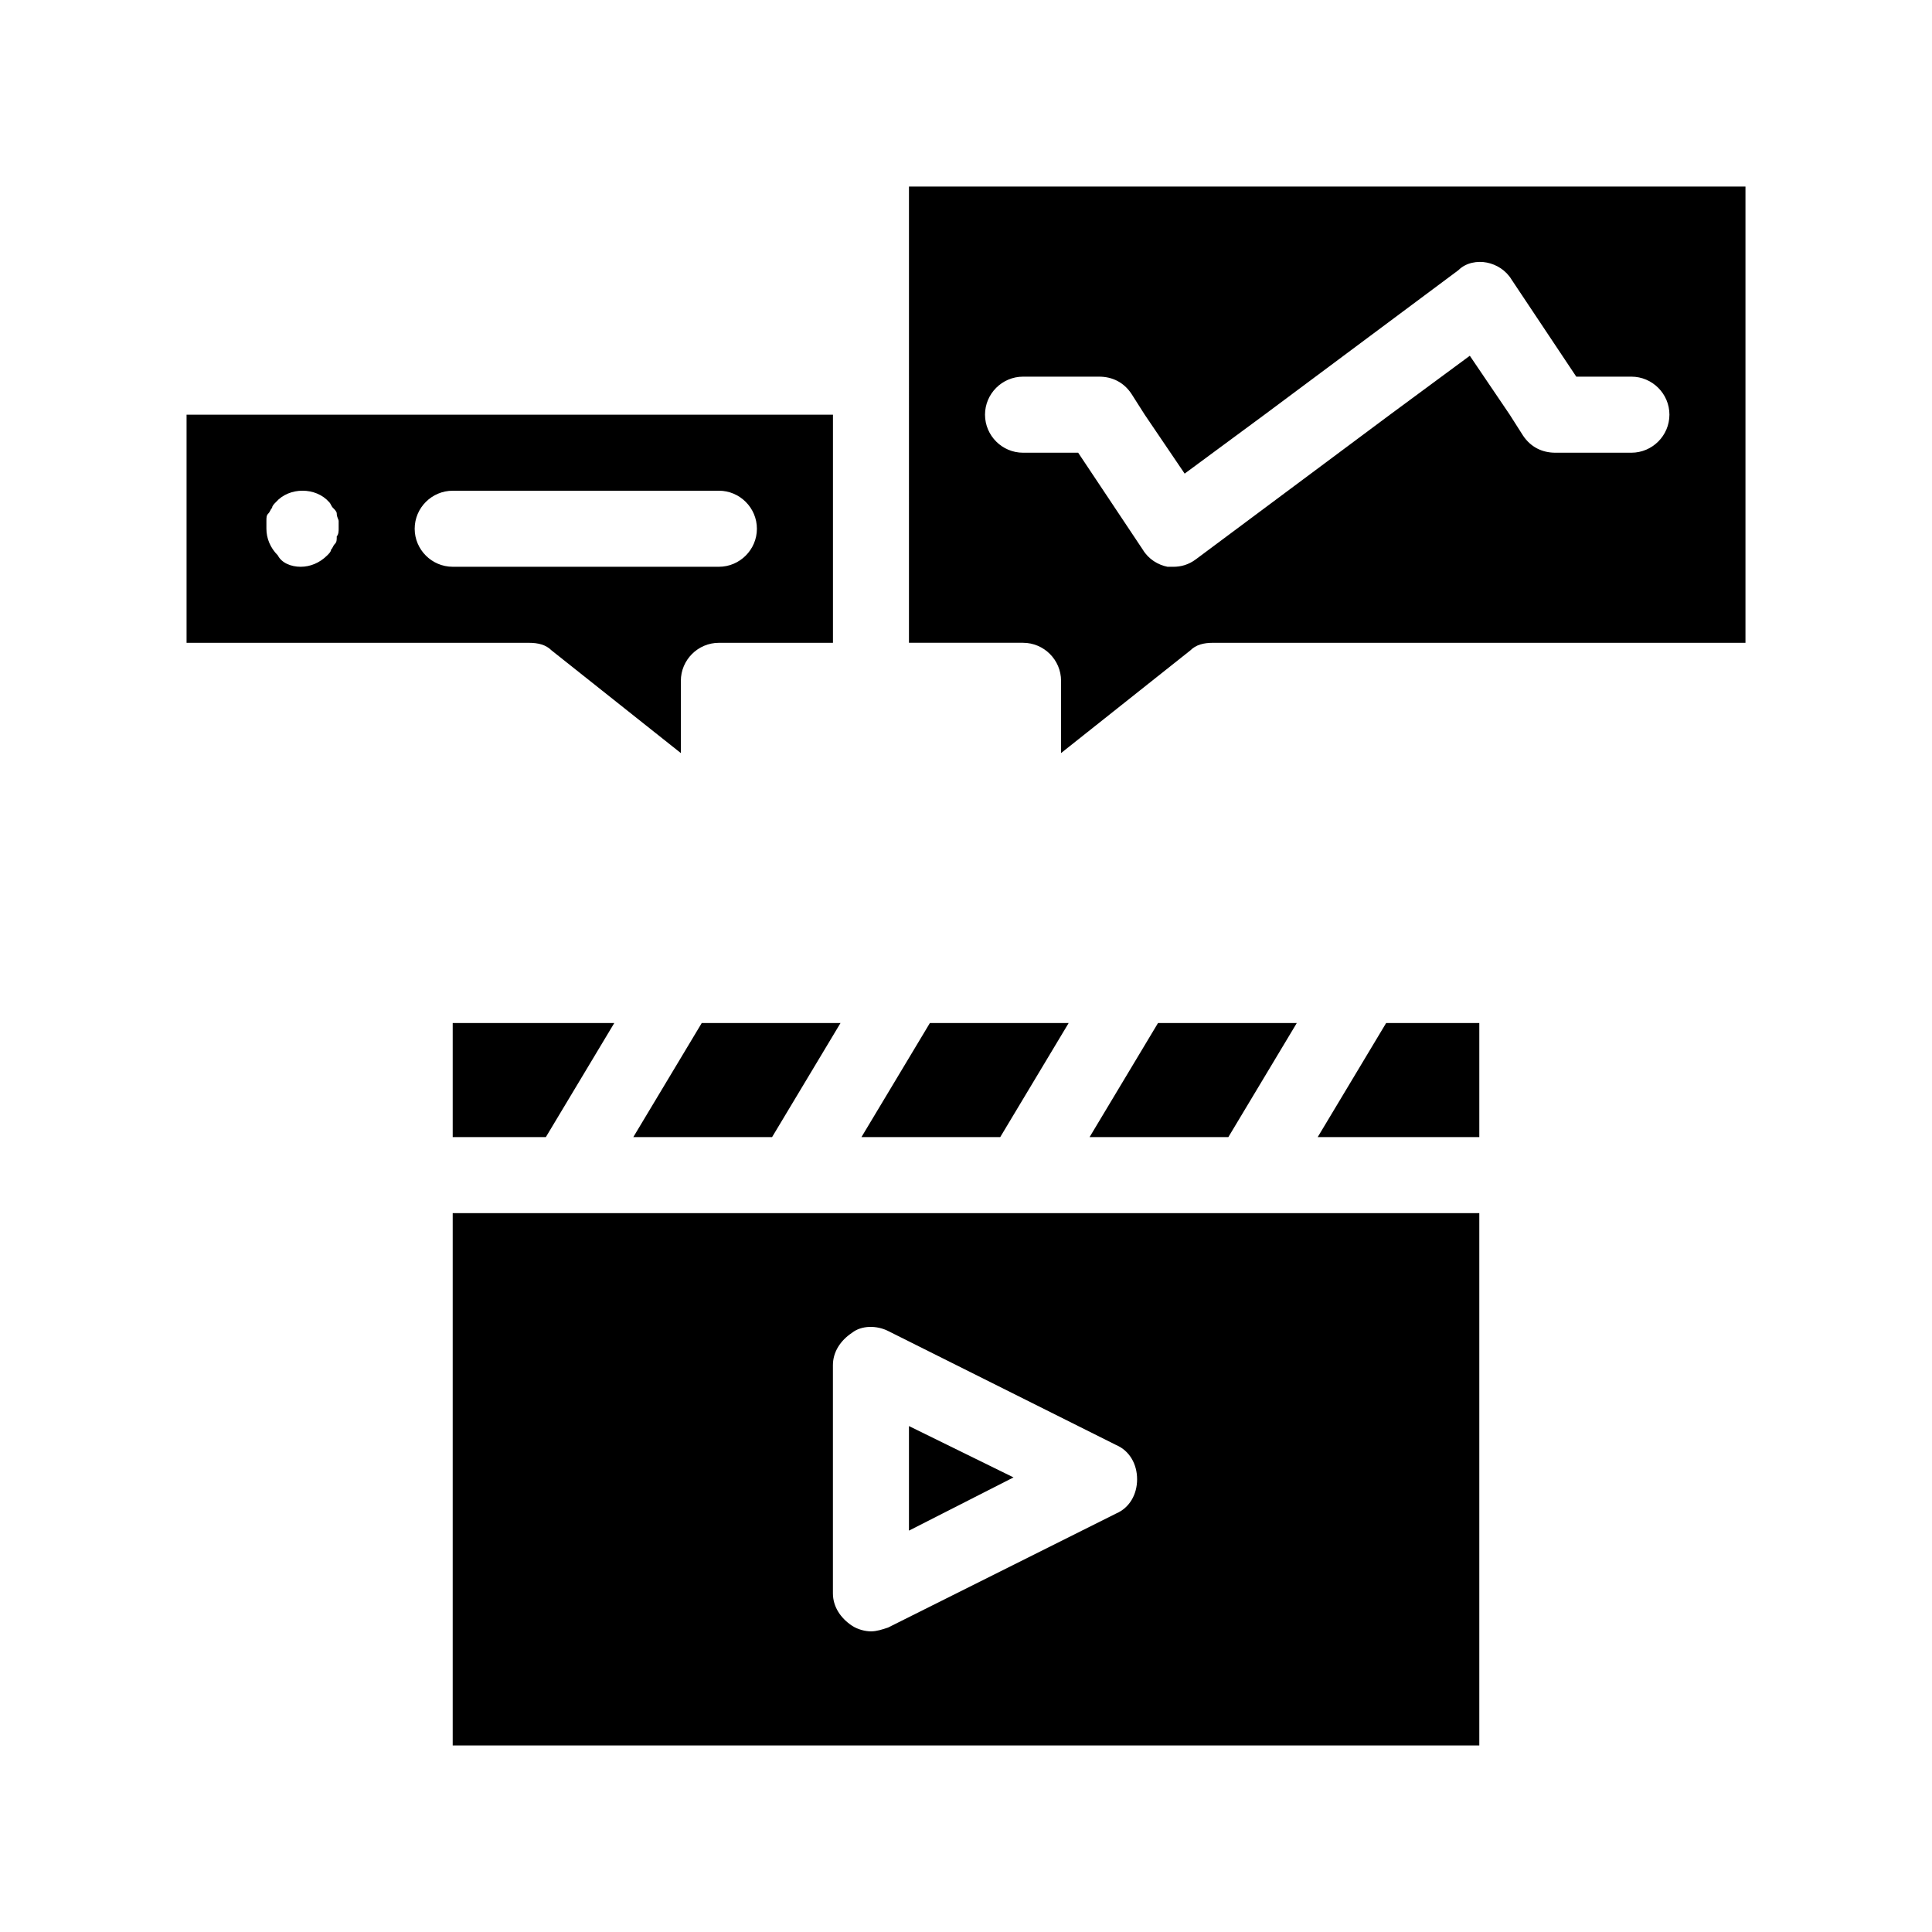 <?xml version="1.0" encoding="UTF-8"?>
<!-- Uploaded to: SVG Repo, www.svgrepo.com, Generator: SVG Repo Mixer Tools -->
<svg fill="#000000" width="800px" height="800px" version="1.1" viewBox="144 144 512 512" xmlns="http://www.w3.org/2000/svg">
 <path d="m329.97 415.11h36.777l-18.137 30.23h-36.777zm-66 50.379h272.06v141.07h-272.06zm100.76 100.76c0 3.527 2.016 6.551 5.039 8.566 1.512 1.008 3.527 1.512 5.039 1.512 1.512 0 3.023-0.504 4.535-1.008l60.457-30.23c3.527-1.512 5.543-5.039 5.543-9.07s-2.016-7.559-5.543-9.07l-60.457-30.23c-3.023-1.512-7.055-1.512-9.574 0.504-3.023 2.016-5.039 5.039-5.039 8.566zm-100.76-120.91h24.688l18.137-30.23-42.824 0.004zm126.46-30.227-18.137 30.23h36.777l18.137-30.23zm60.457 0-18.137 30.23h36.777l18.137-30.23zm42.32 30.227h42.824v-30.23h-24.688zm113.36-251.9v120.91h-141.07c-2.519 0-4.535 0.504-6.047 2.016l-34.258 27.203v-19.145c0-5.543-4.535-10.078-10.078-10.078h-30.23l0.004-120.91zm-20.152 60.457c0-5.543-4.535-10.078-10.078-10.078h-14.609l-17.129-25.695c-1.512-2.519-4.031-4.031-6.551-4.535-2.519-0.504-5.543 0-7.559 2.016l-51.383 38.293-21.16 15.617-10.582-15.617-3.527-5.543c-2.016-3.023-5.039-4.535-8.566-4.535h-20.152c-5.543 0-10.078 4.535-10.078 10.078s4.535 10.078 10.078 10.078h14.609l17.129 25.695c1.512 2.519 4.031 4.031 6.551 4.535h1.512c2.016 0 4.031-0.504 6.047-2.016l51.391-38.293 21.16-15.617 10.578 15.617 3.527 5.543c2.016 3.023 5.039 4.535 8.566 4.535h20.152c5.543-0.004 10.074-4.535 10.074-10.078zm-302.29 60.457h-90.684v-60.457h171.3v60.457h-30.23c-5.543 0-10.078 4.535-10.078 10.078v19.145l-34.258-27.207c-1.512-1.512-3.527-2.016-6.047-2.016zm-50.379-30.23v-2.016c0-0.504-0.504-1.008-0.504-2.016 0-0.504-0.504-1.008-1.008-1.512-0.504-0.504-0.504-1.008-1.008-1.512-3.527-4.031-10.578-4.031-14.105 0-0.504 0.504-1.008 1.008-1.008 1.512-0.504 0.504-0.504 1.008-1.008 1.512-0.504 0.504-0.504 1.008-0.504 2.016v2.016c0 2.519 1.008 5.039 3.023 7.055 1.008 2.016 3.523 3.023 6.043 3.023 2.519 0 5.039-1.008 7.055-3.023 0.504-0.504 1.008-1.008 1.008-1.512 0.504-0.504 0.504-1.008 1.008-1.512s0.504-1.008 0.504-2.016c0.504-0.504 0.504-1.512 0.504-2.016zm30.227 10.078h70.535c5.543 0 10.078-4.535 10.078-10.078 0-5.543-4.535-10.078-10.078-10.078l-70.535 0.004c-5.543 0-10.078 4.535-10.078 10.078 0.004 5.539 4.539 10.074 10.078 10.074zm120.91 227.72v27.711l27.711-14.105z"/>
</svg>